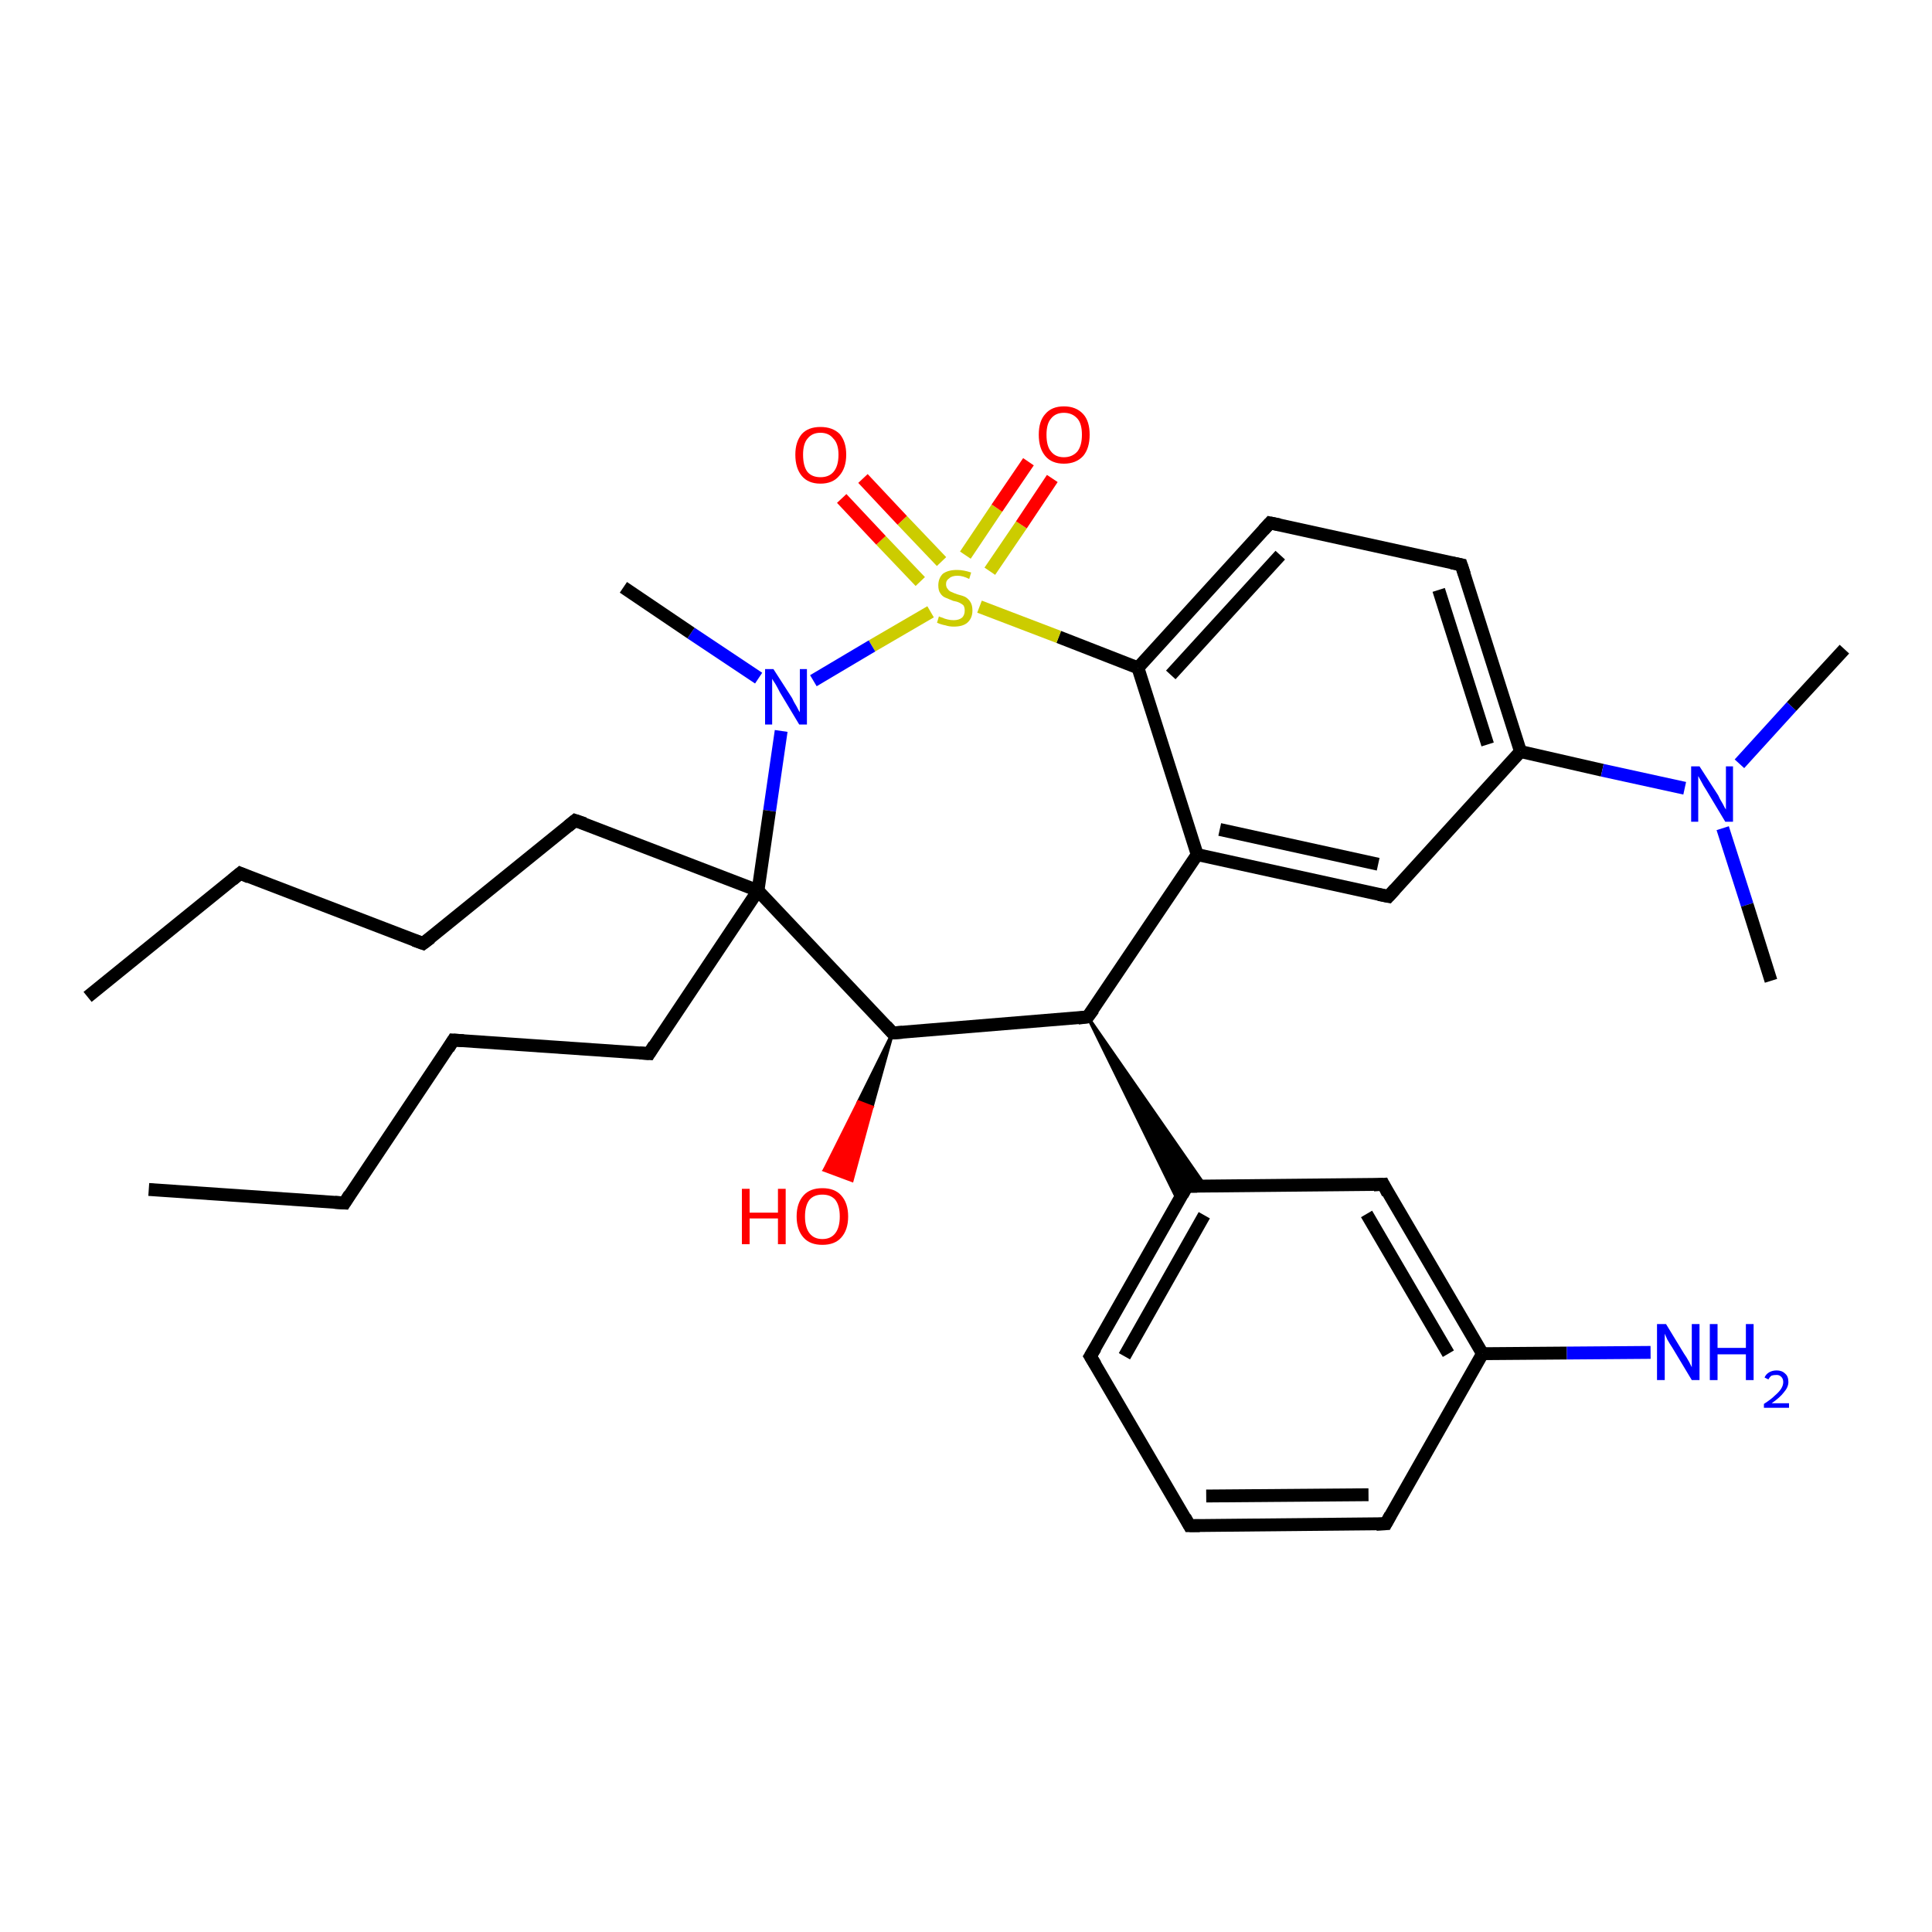 <?xml version='1.0' encoding='iso-8859-1'?>
<svg version='1.1' baseProfile='full'
              xmlns='http://www.w3.org/2000/svg'
                      xmlns:rdkit='http://www.rdkit.org/xml'
                      xmlns:xlink='http://www.w3.org/1999/xlink'
                  xml:space='preserve'
width='300px' height='300px' viewBox='0 0 300 300'>
<!-- END OF HEADER -->
<rect style='opacity:1.0;fill:#FFFFFF;stroke:none' width='300.0' height='300.0' x='0.0' y='0.0'> </rect>
<path class='bond-0 atom-0 atom-1' d='M 23.1,184.7 L 53.5,186.8' style='fill:none;fill-rule:evenodd;stroke:#000000;stroke-width:2.0px;stroke-linecap:butt;stroke-linejoin:miter;stroke-opacity:1' />
<path class='bond-1 atom-1 atom-2' d='M 53.5,186.8 L 70.4,161.5' style='fill:none;fill-rule:evenodd;stroke:#000000;stroke-width:2.0px;stroke-linecap:butt;stroke-linejoin:miter;stroke-opacity:1' />
<path class='bond-2 atom-2 atom-3' d='M 70.4,161.5 L 100.8,163.6' style='fill:none;fill-rule:evenodd;stroke:#000000;stroke-width:2.0px;stroke-linecap:butt;stroke-linejoin:miter;stroke-opacity:1' />
<path class='bond-3 atom-3 atom-4' d='M 100.8,163.6 L 117.7,138.3' style='fill:none;fill-rule:evenodd;stroke:#000000;stroke-width:2.0px;stroke-linecap:butt;stroke-linejoin:miter;stroke-opacity:1' />
<path class='bond-4 atom-4 atom-5' d='M 117.7,138.3 L 89.3,127.4' style='fill:none;fill-rule:evenodd;stroke:#000000;stroke-width:2.0px;stroke-linecap:butt;stroke-linejoin:miter;stroke-opacity:1' />
<path class='bond-5 atom-5 atom-6' d='M 89.3,127.4 L 65.7,146.5' style='fill:none;fill-rule:evenodd;stroke:#000000;stroke-width:2.0px;stroke-linecap:butt;stroke-linejoin:miter;stroke-opacity:1' />
<path class='bond-6 atom-6 atom-7' d='M 65.7,146.5 L 37.3,135.6' style='fill:none;fill-rule:evenodd;stroke:#000000;stroke-width:2.0px;stroke-linecap:butt;stroke-linejoin:miter;stroke-opacity:1' />
<path class='bond-7 atom-7 atom-8' d='M 37.3,135.6 L 13.6,154.8' style='fill:none;fill-rule:evenodd;stroke:#000000;stroke-width:2.0px;stroke-linecap:butt;stroke-linejoin:miter;stroke-opacity:1' />
<path class='bond-8 atom-4 atom-9' d='M 117.7,138.3 L 138.6,160.4' style='fill:none;fill-rule:evenodd;stroke:#000000;stroke-width:2.0px;stroke-linecap:butt;stroke-linejoin:miter;stroke-opacity:1' />
<path class='bond-9 atom-9 atom-10' d='M 138.6,160.4 L 135.4,171.9 L 133.3,171.1 Z' style='fill:#000000;fill-rule:evenodd;fill-opacity:1;stroke:#000000;stroke-width:0.5px;stroke-linecap:butt;stroke-linejoin:miter;stroke-opacity:1;' />
<path class='bond-9 atom-9 atom-10' d='M 135.4,171.9 L 128.0,181.7 L 132.3,183.3 Z' style='fill:#FF0000;fill-rule:evenodd;fill-opacity:1;stroke:#FF0000;stroke-width:0.5px;stroke-linecap:butt;stroke-linejoin:miter;stroke-opacity:1;' />
<path class='bond-9 atom-9 atom-10' d='M 135.4,171.9 L 133.3,171.1 L 128.0,181.7 Z' style='fill:#FF0000;fill-rule:evenodd;fill-opacity:1;stroke:#FF0000;stroke-width:0.5px;stroke-linecap:butt;stroke-linejoin:miter;stroke-opacity:1;' />
<path class='bond-10 atom-9 atom-11' d='M 138.6,160.4 L 168.9,157.9' style='fill:none;fill-rule:evenodd;stroke:#000000;stroke-width:2.0px;stroke-linecap:butt;stroke-linejoin:miter;stroke-opacity:1' />
<path class='bond-11 atom-11 atom-12' d='M 168.9,157.9 L 187.1,184.1 L 184.3,184.2 Z' style='fill:#000000;fill-rule:evenodd;fill-opacity:1;stroke:#000000;stroke-width:0.5px;stroke-linecap:butt;stroke-linejoin:miter;stroke-opacity:1;' />
<path class='bond-11 atom-11 atom-12' d='M 168.9,157.9 L 184.3,184.2 L 183.0,186.6 Z' style='fill:#000000;fill-rule:evenodd;fill-opacity:1;stroke:#000000;stroke-width:0.5px;stroke-linecap:butt;stroke-linejoin:miter;stroke-opacity:1;' />
<path class='bond-12 atom-12 atom-13' d='M 184.3,184.2 L 169.3,210.6' style='fill:none;fill-rule:evenodd;stroke:#000000;stroke-width:2.0px;stroke-linecap:butt;stroke-linejoin:miter;stroke-opacity:1' />
<path class='bond-12 atom-12 atom-13' d='M 187.0,188.7 L 174.6,210.6' style='fill:none;fill-rule:evenodd;stroke:#000000;stroke-width:2.0px;stroke-linecap:butt;stroke-linejoin:miter;stroke-opacity:1' />
<path class='bond-13 atom-13 atom-14' d='M 169.3,210.6 L 184.7,236.9' style='fill:none;fill-rule:evenodd;stroke:#000000;stroke-width:2.0px;stroke-linecap:butt;stroke-linejoin:miter;stroke-opacity:1' />
<path class='bond-14 atom-14 atom-15' d='M 184.7,236.9 L 215.2,236.6' style='fill:none;fill-rule:evenodd;stroke:#000000;stroke-width:2.0px;stroke-linecap:butt;stroke-linejoin:miter;stroke-opacity:1' />
<path class='bond-14 atom-14 atom-15' d='M 187.3,232.3 L 212.5,232.1' style='fill:none;fill-rule:evenodd;stroke:#000000;stroke-width:2.0px;stroke-linecap:butt;stroke-linejoin:miter;stroke-opacity:1' />
<path class='bond-15 atom-15 atom-16' d='M 215.2,236.6 L 230.2,210.2' style='fill:none;fill-rule:evenodd;stroke:#000000;stroke-width:2.0px;stroke-linecap:butt;stroke-linejoin:miter;stroke-opacity:1' />
<path class='bond-16 atom-16 atom-17' d='M 230.2,210.2 L 243.3,210.1' style='fill:none;fill-rule:evenodd;stroke:#000000;stroke-width:2.0px;stroke-linecap:butt;stroke-linejoin:miter;stroke-opacity:1' />
<path class='bond-16 atom-16 atom-17' d='M 243.3,210.1 L 256.3,210.0' style='fill:none;fill-rule:evenodd;stroke:#0000FF;stroke-width:2.0px;stroke-linecap:butt;stroke-linejoin:miter;stroke-opacity:1' />
<path class='bond-17 atom-16 atom-18' d='M 230.2,210.2 L 214.8,183.9' style='fill:none;fill-rule:evenodd;stroke:#000000;stroke-width:2.0px;stroke-linecap:butt;stroke-linejoin:miter;stroke-opacity:1' />
<path class='bond-17 atom-16 atom-18' d='M 224.9,210.2 L 212.2,188.5' style='fill:none;fill-rule:evenodd;stroke:#000000;stroke-width:2.0px;stroke-linecap:butt;stroke-linejoin:miter;stroke-opacity:1' />
<path class='bond-18 atom-11 atom-19' d='M 168.9,157.9 L 185.9,132.7' style='fill:none;fill-rule:evenodd;stroke:#000000;stroke-width:2.0px;stroke-linecap:butt;stroke-linejoin:miter;stroke-opacity:1' />
<path class='bond-19 atom-19 atom-20' d='M 185.9,132.7 L 215.6,139.2' style='fill:none;fill-rule:evenodd;stroke:#000000;stroke-width:2.0px;stroke-linecap:butt;stroke-linejoin:miter;stroke-opacity:1' />
<path class='bond-19 atom-19 atom-20' d='M 189.4,128.8 L 214.0,134.2' style='fill:none;fill-rule:evenodd;stroke:#000000;stroke-width:2.0px;stroke-linecap:butt;stroke-linejoin:miter;stroke-opacity:1' />
<path class='bond-20 atom-20 atom-21' d='M 215.6,139.2 L 236.1,116.7' style='fill:none;fill-rule:evenodd;stroke:#000000;stroke-width:2.0px;stroke-linecap:butt;stroke-linejoin:miter;stroke-opacity:1' />
<path class='bond-21 atom-21 atom-22' d='M 236.1,116.7 L 226.9,87.7' style='fill:none;fill-rule:evenodd;stroke:#000000;stroke-width:2.0px;stroke-linecap:butt;stroke-linejoin:miter;stroke-opacity:1' />
<path class='bond-21 atom-21 atom-22' d='M 231.0,115.6 L 223.4,91.6' style='fill:none;fill-rule:evenodd;stroke:#000000;stroke-width:2.0px;stroke-linecap:butt;stroke-linejoin:miter;stroke-opacity:1' />
<path class='bond-22 atom-22 atom-23' d='M 226.9,87.7 L 197.2,81.2' style='fill:none;fill-rule:evenodd;stroke:#000000;stroke-width:2.0px;stroke-linecap:butt;stroke-linejoin:miter;stroke-opacity:1' />
<path class='bond-23 atom-23 atom-24' d='M 197.2,81.2 L 176.7,103.7' style='fill:none;fill-rule:evenodd;stroke:#000000;stroke-width:2.0px;stroke-linecap:butt;stroke-linejoin:miter;stroke-opacity:1' />
<path class='bond-23 atom-23 atom-24' d='M 198.8,86.2 L 181.8,104.8' style='fill:none;fill-rule:evenodd;stroke:#000000;stroke-width:2.0px;stroke-linecap:butt;stroke-linejoin:miter;stroke-opacity:1' />
<path class='bond-24 atom-24 atom-25' d='M 176.7,103.7 L 164.4,98.9' style='fill:none;fill-rule:evenodd;stroke:#000000;stroke-width:2.0px;stroke-linecap:butt;stroke-linejoin:miter;stroke-opacity:1' />
<path class='bond-24 atom-24 atom-25' d='M 164.4,98.9 L 152.1,94.2' style='fill:none;fill-rule:evenodd;stroke:#CCCC00;stroke-width:2.0px;stroke-linecap:butt;stroke-linejoin:miter;stroke-opacity:1' />
<path class='bond-25 atom-25 atom-26' d='M 146.2,87.2 L 140.1,80.8' style='fill:none;fill-rule:evenodd;stroke:#CCCC00;stroke-width:2.0px;stroke-linecap:butt;stroke-linejoin:miter;stroke-opacity:1' />
<path class='bond-25 atom-25 atom-26' d='M 140.1,80.8 L 134.0,74.3' style='fill:none;fill-rule:evenodd;stroke:#FF0000;stroke-width:2.0px;stroke-linecap:butt;stroke-linejoin:miter;stroke-opacity:1' />
<path class='bond-25 atom-25 atom-26' d='M 142.9,90.3 L 136.8,83.9' style='fill:none;fill-rule:evenodd;stroke:#CCCC00;stroke-width:2.0px;stroke-linecap:butt;stroke-linejoin:miter;stroke-opacity:1' />
<path class='bond-25 atom-25 atom-26' d='M 136.8,83.9 L 130.7,77.4' style='fill:none;fill-rule:evenodd;stroke:#FF0000;stroke-width:2.0px;stroke-linecap:butt;stroke-linejoin:miter;stroke-opacity:1' />
<path class='bond-26 atom-25 atom-27' d='M 153.7,88.7 L 158.6,81.5' style='fill:none;fill-rule:evenodd;stroke:#CCCC00;stroke-width:2.0px;stroke-linecap:butt;stroke-linejoin:miter;stroke-opacity:1' />
<path class='bond-26 atom-25 atom-27' d='M 158.6,81.5 L 163.4,74.3' style='fill:none;fill-rule:evenodd;stroke:#FF0000;stroke-width:2.0px;stroke-linecap:butt;stroke-linejoin:miter;stroke-opacity:1' />
<path class='bond-26 atom-25 atom-27' d='M 149.9,86.2 L 154.8,78.9' style='fill:none;fill-rule:evenodd;stroke:#CCCC00;stroke-width:2.0px;stroke-linecap:butt;stroke-linejoin:miter;stroke-opacity:1' />
<path class='bond-26 atom-25 atom-27' d='M 154.8,78.9 L 159.7,71.7' style='fill:none;fill-rule:evenodd;stroke:#FF0000;stroke-width:2.0px;stroke-linecap:butt;stroke-linejoin:miter;stroke-opacity:1' />
<path class='bond-27 atom-25 atom-28' d='M 144.5,95.0 L 135.4,100.3' style='fill:none;fill-rule:evenodd;stroke:#CCCC00;stroke-width:2.0px;stroke-linecap:butt;stroke-linejoin:miter;stroke-opacity:1' />
<path class='bond-27 atom-25 atom-28' d='M 135.4,100.3 L 126.3,105.7' style='fill:none;fill-rule:evenodd;stroke:#0000FF;stroke-width:2.0px;stroke-linecap:butt;stroke-linejoin:miter;stroke-opacity:1' />
<path class='bond-28 atom-28 atom-29' d='M 117.8,105.3 L 107.3,98.3' style='fill:none;fill-rule:evenodd;stroke:#0000FF;stroke-width:2.0px;stroke-linecap:butt;stroke-linejoin:miter;stroke-opacity:1' />
<path class='bond-28 atom-28 atom-29' d='M 107.3,98.3 L 96.8,91.2' style='fill:none;fill-rule:evenodd;stroke:#000000;stroke-width:2.0px;stroke-linecap:butt;stroke-linejoin:miter;stroke-opacity:1' />
<path class='bond-29 atom-21 atom-30' d='M 236.1,116.7 L 248.8,119.6' style='fill:none;fill-rule:evenodd;stroke:#000000;stroke-width:2.0px;stroke-linecap:butt;stroke-linejoin:miter;stroke-opacity:1' />
<path class='bond-29 atom-21 atom-30' d='M 248.8,119.6 L 261.6,122.4' style='fill:none;fill-rule:evenodd;stroke:#0000FF;stroke-width:2.0px;stroke-linecap:butt;stroke-linejoin:miter;stroke-opacity:1' />
<path class='bond-30 atom-30 atom-31' d='M 267.5,128.6 L 271.3,140.5' style='fill:none;fill-rule:evenodd;stroke:#0000FF;stroke-width:2.0px;stroke-linecap:butt;stroke-linejoin:miter;stroke-opacity:1' />
<path class='bond-30 atom-30 atom-31' d='M 271.3,140.5 L 275.0,152.3' style='fill:none;fill-rule:evenodd;stroke:#000000;stroke-width:2.0px;stroke-linecap:butt;stroke-linejoin:miter;stroke-opacity:1' />
<path class='bond-31 atom-30 atom-32' d='M 270.1,118.6 L 278.2,109.7' style='fill:none;fill-rule:evenodd;stroke:#0000FF;stroke-width:2.0px;stroke-linecap:butt;stroke-linejoin:miter;stroke-opacity:1' />
<path class='bond-31 atom-30 atom-32' d='M 278.2,109.7 L 286.4,100.8' style='fill:none;fill-rule:evenodd;stroke:#000000;stroke-width:2.0px;stroke-linecap:butt;stroke-linejoin:miter;stroke-opacity:1' />
<path class='bond-32 atom-28 atom-4' d='M 121.3,113.5 L 119.5,125.9' style='fill:none;fill-rule:evenodd;stroke:#0000FF;stroke-width:2.0px;stroke-linecap:butt;stroke-linejoin:miter;stroke-opacity:1' />
<path class='bond-32 atom-28 atom-4' d='M 119.5,125.9 L 117.7,138.3' style='fill:none;fill-rule:evenodd;stroke:#000000;stroke-width:2.0px;stroke-linecap:butt;stroke-linejoin:miter;stroke-opacity:1' />
<path class='bond-33 atom-18 atom-12' d='M 214.8,183.9 L 184.3,184.2' style='fill:none;fill-rule:evenodd;stroke:#000000;stroke-width:2.0px;stroke-linecap:butt;stroke-linejoin:miter;stroke-opacity:1' />
<path class='bond-34 atom-24 atom-19' d='M 176.7,103.7 L 185.9,132.7' style='fill:none;fill-rule:evenodd;stroke:#000000;stroke-width:2.0px;stroke-linecap:butt;stroke-linejoin:miter;stroke-opacity:1' />
<path d='M 52.0,186.7 L 53.5,186.8 L 54.3,185.5' style='fill:none;stroke:#000000;stroke-width:2.0px;stroke-linecap:butt;stroke-linejoin:miter;stroke-opacity:1;' />
<path d='M 69.6,162.8 L 70.4,161.5 L 72.0,161.6' style='fill:none;stroke:#000000;stroke-width:2.0px;stroke-linecap:butt;stroke-linejoin:miter;stroke-opacity:1;' />
<path d='M 99.3,163.5 L 100.8,163.6 L 101.6,162.3' style='fill:none;stroke:#000000;stroke-width:2.0px;stroke-linecap:butt;stroke-linejoin:miter;stroke-opacity:1;' />
<path d='M 90.8,127.9 L 89.3,127.4 L 88.2,128.3' style='fill:none;stroke:#000000;stroke-width:2.0px;stroke-linecap:butt;stroke-linejoin:miter;stroke-opacity:1;' />
<path d='M 66.9,145.6 L 65.7,146.5 L 64.3,146.0' style='fill:none;stroke:#000000;stroke-width:2.0px;stroke-linecap:butt;stroke-linejoin:miter;stroke-opacity:1;' />
<path d='M 38.7,136.2 L 37.3,135.6 L 36.1,136.6' style='fill:none;stroke:#000000;stroke-width:2.0px;stroke-linecap:butt;stroke-linejoin:miter;stroke-opacity:1;' />
<path d='M 137.6,159.3 L 138.6,160.4 L 140.1,160.3' style='fill:none;stroke:#000000;stroke-width:2.0px;stroke-linecap:butt;stroke-linejoin:miter;stroke-opacity:1;' />
<path d='M 167.4,158.1 L 168.9,157.9 L 169.8,156.7' style='fill:none;stroke:#000000;stroke-width:2.0px;stroke-linecap:butt;stroke-linejoin:miter;stroke-opacity:1;' />
<path d='M 183.6,185.5 L 184.3,184.2 L 185.9,184.2' style='fill:none;stroke:#000000;stroke-width:2.0px;stroke-linecap:butt;stroke-linejoin:miter;stroke-opacity:1;' />
<path d='M 170.1,209.3 L 169.3,210.6 L 170.1,211.9' style='fill:none;stroke:#000000;stroke-width:2.0px;stroke-linecap:butt;stroke-linejoin:miter;stroke-opacity:1;' />
<path d='M 184.0,235.6 L 184.7,236.9 L 186.3,236.9' style='fill:none;stroke:#000000;stroke-width:2.0px;stroke-linecap:butt;stroke-linejoin:miter;stroke-opacity:1;' />
<path d='M 213.7,236.7 L 215.2,236.6 L 215.9,235.3' style='fill:none;stroke:#000000;stroke-width:2.0px;stroke-linecap:butt;stroke-linejoin:miter;stroke-opacity:1;' />
<path d='M 215.5,185.3 L 214.8,183.9 L 213.3,184.0' style='fill:none;stroke:#000000;stroke-width:2.0px;stroke-linecap:butt;stroke-linejoin:miter;stroke-opacity:1;' />
<path d='M 214.1,138.9 L 215.6,139.2 L 216.6,138.1' style='fill:none;stroke:#000000;stroke-width:2.0px;stroke-linecap:butt;stroke-linejoin:miter;stroke-opacity:1;' />
<path d='M 227.4,89.2 L 226.9,87.7 L 225.4,87.4' style='fill:none;stroke:#000000;stroke-width:2.0px;stroke-linecap:butt;stroke-linejoin:miter;stroke-opacity:1;' />
<path d='M 198.7,81.5 L 197.2,81.2 L 196.2,82.3' style='fill:none;stroke:#000000;stroke-width:2.0px;stroke-linecap:butt;stroke-linejoin:miter;stroke-opacity:1;' />
<path class='atom-10' d='M 115.2 184.6
L 116.4 184.6
L 116.4 188.3
L 120.8 188.3
L 120.8 184.6
L 122.0 184.6
L 122.0 193.2
L 120.8 193.2
L 120.8 189.2
L 116.4 189.2
L 116.4 193.2
L 115.2 193.2
L 115.2 184.6
' fill='#FF0000'/>
<path class='atom-10' d='M 123.7 188.9
Q 123.7 186.8, 124.8 185.6
Q 125.8 184.5, 127.7 184.5
Q 129.6 184.5, 130.6 185.6
Q 131.7 186.8, 131.7 188.9
Q 131.7 191.0, 130.6 192.2
Q 129.6 193.3, 127.7 193.3
Q 125.8 193.3, 124.8 192.2
Q 123.7 191.0, 123.7 188.9
M 127.7 192.4
Q 129.0 192.4, 129.7 191.5
Q 130.4 190.6, 130.4 188.9
Q 130.4 187.2, 129.7 186.3
Q 129.0 185.5, 127.7 185.5
Q 126.4 185.5, 125.7 186.3
Q 125.0 187.2, 125.0 188.9
Q 125.0 190.6, 125.7 191.5
Q 126.4 192.4, 127.7 192.4
' fill='#FF0000'/>
<path class='atom-17' d='M 258.7 205.6
L 261.5 210.2
Q 261.8 210.6, 262.3 211.5
Q 262.7 212.3, 262.7 212.3
L 262.7 205.6
L 263.9 205.6
L 263.9 214.3
L 262.7 214.3
L 259.7 209.3
Q 259.3 208.7, 258.9 208.0
Q 258.6 207.3, 258.5 207.1
L 258.5 214.3
L 257.3 214.3
L 257.3 205.6
L 258.7 205.6
' fill='#0000FF'/>
<path class='atom-17' d='M 265.5 205.6
L 266.7 205.6
L 266.7 209.3
L 271.1 209.3
L 271.1 205.6
L 272.3 205.6
L 272.3 214.3
L 271.1 214.3
L 271.1 210.3
L 266.7 210.3
L 266.7 214.3
L 265.5 214.3
L 265.5 205.6
' fill='#0000FF'/>
<path class='atom-17' d='M 274.0 213.9
Q 274.2 213.4, 274.7 213.1
Q 275.2 212.8, 275.9 212.8
Q 276.7 212.8, 277.2 213.3
Q 277.7 213.7, 277.7 214.6
Q 277.7 215.4, 277.0 216.2
Q 276.4 217.0, 275.1 217.9
L 277.8 217.9
L 277.8 218.6
L 273.9 218.6
L 273.9 218.0
Q 275.0 217.3, 275.6 216.7
Q 276.3 216.1, 276.6 215.6
Q 276.9 215.1, 276.9 214.6
Q 276.9 214.1, 276.6 213.8
Q 276.3 213.5, 275.9 213.5
Q 275.4 213.5, 275.1 213.6
Q 274.8 213.8, 274.6 214.2
L 274.0 213.9
' fill='#0000FF'/>
<path class='atom-25' d='M 145.8 95.7
Q 145.9 95.8, 146.3 95.9
Q 146.7 96.1, 147.2 96.2
Q 147.6 96.3, 148.1 96.3
Q 148.9 96.3, 149.4 95.9
Q 149.8 95.5, 149.8 94.8
Q 149.8 94.3, 149.6 94.0
Q 149.4 93.8, 149.0 93.6
Q 148.6 93.4, 148.0 93.3
Q 147.3 93.0, 146.8 92.8
Q 146.3 92.6, 146.0 92.1
Q 145.7 91.7, 145.7 90.9
Q 145.7 89.8, 146.4 89.1
Q 147.2 88.5, 148.6 88.5
Q 149.6 88.5, 150.8 88.9
L 150.5 89.9
Q 149.5 89.4, 148.7 89.4
Q 147.8 89.4, 147.4 89.8
Q 146.9 90.1, 146.9 90.7
Q 146.9 91.2, 147.2 91.5
Q 147.4 91.8, 147.7 91.9
Q 148.1 92.1, 148.7 92.3
Q 149.5 92.5, 149.9 92.7
Q 150.4 93.0, 150.7 93.5
Q 151.0 94.0, 151.0 94.8
Q 151.0 96.0, 150.2 96.7
Q 149.5 97.3, 148.1 97.3
Q 147.4 97.3, 146.8 97.1
Q 146.2 97.0, 145.5 96.7
L 145.8 95.7
' fill='#CCCC00'/>
<path class='atom-26' d='M 123.5 70.6
Q 123.5 68.6, 124.5 67.4
Q 125.5 66.3, 127.4 66.3
Q 129.3 66.3, 130.4 67.4
Q 131.4 68.6, 131.4 70.6
Q 131.4 72.7, 130.3 73.9
Q 129.3 75.1, 127.4 75.1
Q 125.5 75.1, 124.5 73.9
Q 123.5 72.7, 123.5 70.6
M 127.4 74.1
Q 128.7 74.1, 129.4 73.3
Q 130.2 72.4, 130.2 70.6
Q 130.2 68.9, 129.4 68.1
Q 128.7 67.2, 127.4 67.2
Q 126.1 67.2, 125.4 68.1
Q 124.7 68.9, 124.7 70.6
Q 124.7 72.4, 125.4 73.3
Q 126.1 74.1, 127.4 74.1
' fill='#FF0000'/>
<path class='atom-27' d='M 161.3 67.5
Q 161.3 65.4, 162.3 64.3
Q 163.3 63.1, 165.2 63.1
Q 167.1 63.1, 168.2 64.3
Q 169.2 65.4, 169.2 67.5
Q 169.2 69.6, 168.2 70.8
Q 167.1 72.0, 165.2 72.0
Q 163.3 72.0, 162.3 70.8
Q 161.3 69.6, 161.3 67.5
M 165.2 71.0
Q 166.5 71.0, 167.3 70.1
Q 168.0 69.2, 168.0 67.5
Q 168.0 65.8, 167.3 65.0
Q 166.5 64.1, 165.2 64.1
Q 163.9 64.1, 163.2 65.0
Q 162.5 65.8, 162.5 67.5
Q 162.5 69.3, 163.2 70.1
Q 163.9 71.0, 165.2 71.0
' fill='#FF0000'/>
<path class='atom-28' d='M 120.1 103.9
L 123.0 108.4
Q 123.2 108.9, 123.7 109.7
Q 124.1 110.5, 124.2 110.6
L 124.2 103.9
L 125.3 103.9
L 125.3 112.5
L 124.1 112.5
L 121.1 107.5
Q 120.8 106.9, 120.4 106.2
Q 120.0 105.6, 119.9 105.4
L 119.9 112.5
L 118.8 112.5
L 118.8 103.9
L 120.1 103.9
' fill='#0000FF'/>
<path class='atom-30' d='M 263.9 119.0
L 266.8 123.5
Q 267.0 124.0, 267.5 124.8
Q 267.9 125.6, 268.0 125.7
L 268.0 119.0
L 269.1 119.0
L 269.1 127.6
L 267.9 127.6
L 264.9 122.6
Q 264.5 122.0, 264.2 121.4
Q 263.8 120.7, 263.7 120.5
L 263.7 127.6
L 262.6 127.6
L 262.6 119.0
L 263.9 119.0
' fill='#0000FF'/>
</svg>
